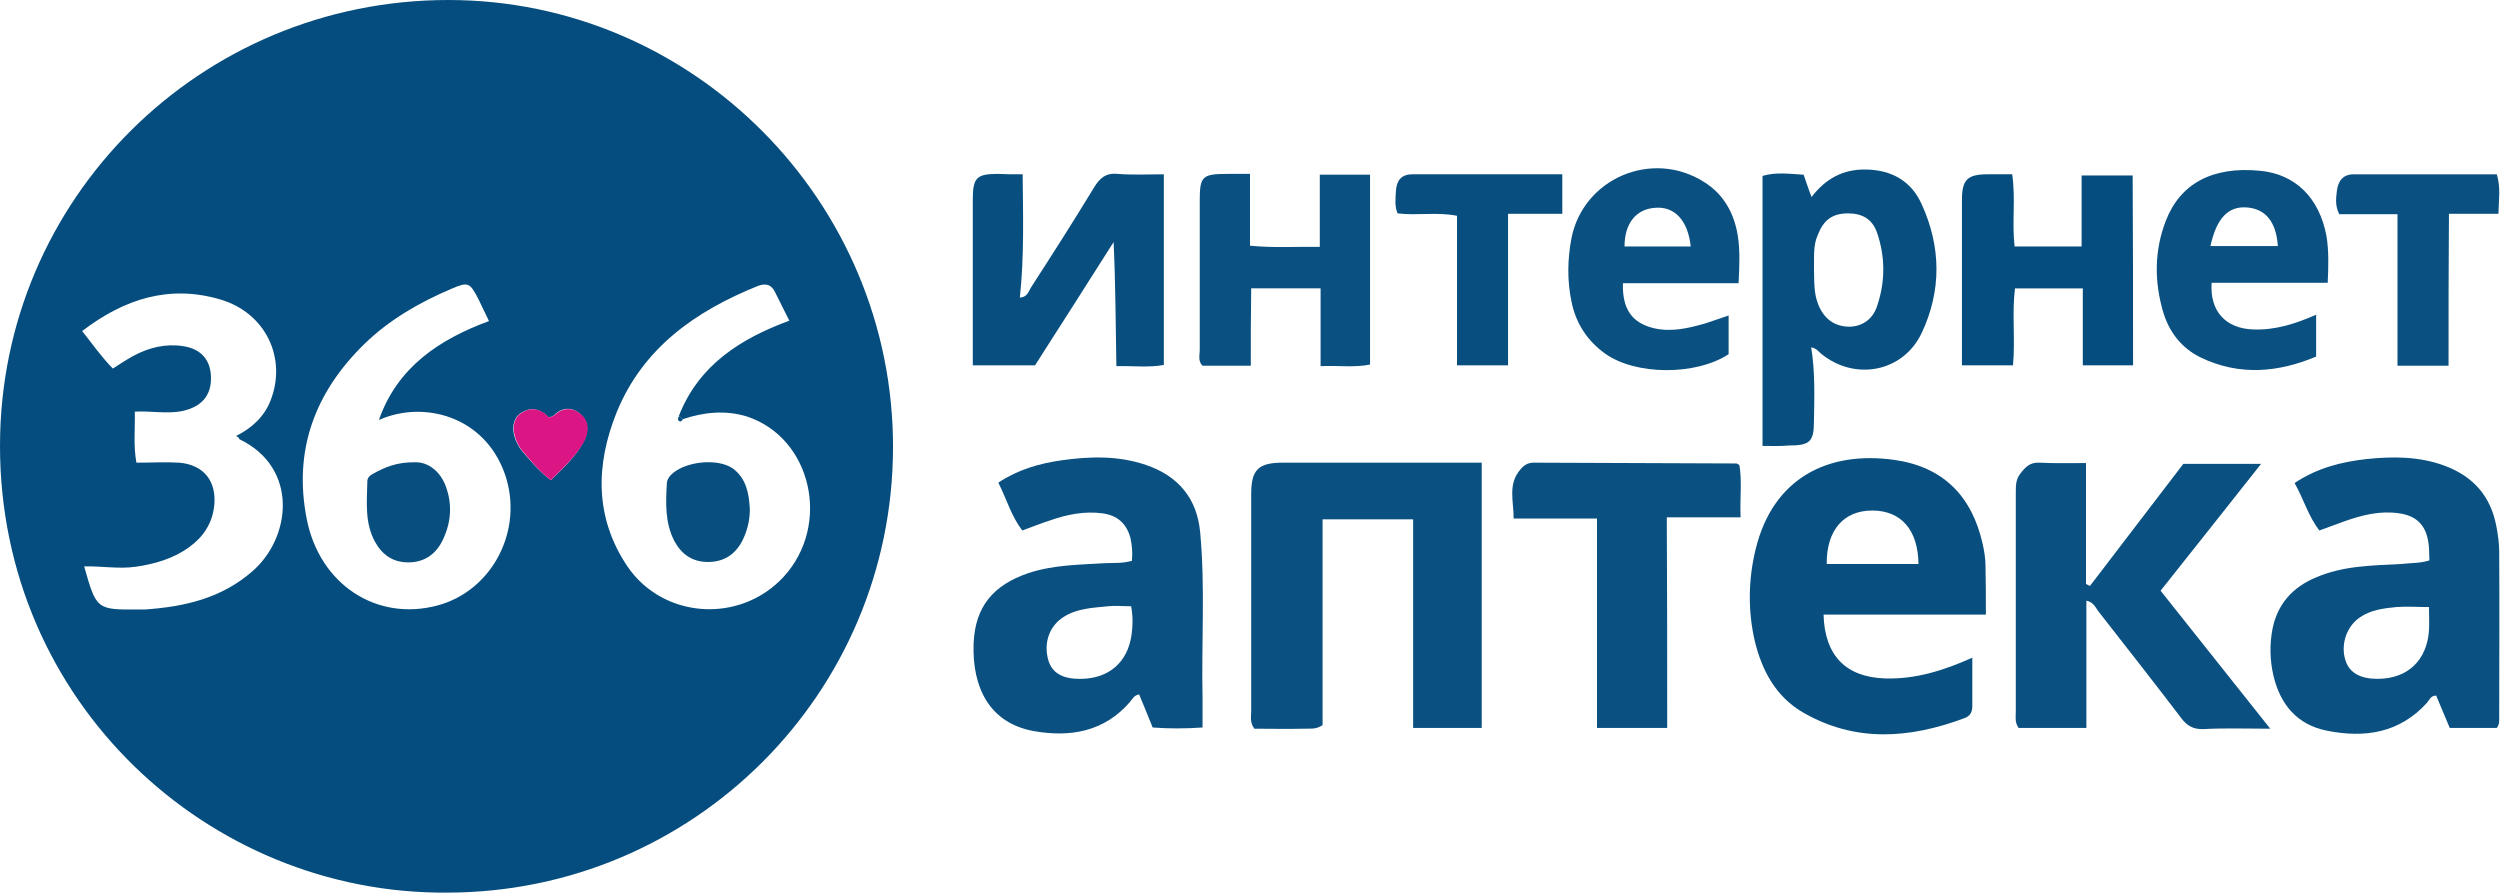 <?xml version="1.0" encoding="utf-8"?>
<!-- Generator: Adobe Illustrator 26.5.0, SVG Export Plug-In . SVG Version: 6.00 Build 0)  -->
<svg version="1.1" id="Слой_1" xmlns="http://www.w3.org/2000/svg" xmlns:xlink="http://www.w3.org/1999/xlink" x="0px" y="0px"
	 viewBox="0 0 626.8 223.8" style="enable-background:new 0 0 626.8 223.8;" xml:space="preserve">
<style type="text/css">
	.st0{fill:#054D7E;}
	.st1{fill:#0A5081;}
	.st2{fill:#084F80;}
	.st3{fill:#DB1583;}
</style>
<g>
	<path class="st0" d="M112,223.8c-59.9,0.4-112-47.9-112-112C0,49.8,50.3,0,112.4,0C173.8,0,224,50.5,223.9,112.2
		C223.8,173.9,173.8,223.8,112,223.8z M171.2,105.1c-0.3-0.3-0.7-0.5-1-0.8c5-12.8,15.5-19.4,27.7-23.9c-1.3-2.6-2.4-4.8-3.5-7
		c-0.9-2-2.3-2.5-4.4-1.7c-15.6,6.3-28.8,15.5-35.4,31.7c-5.3,13.2-5.5,26.4,2.7,38.6c9,13.2,28.2,14.4,39.1,2.7
		c12.1-13.1,7.1-35-9.2-40.3C181.9,102.8,176.5,103.3,171.2,105.1z M95,105.3c4.6-13.2,15.1-20.2,27.6-24.8c-1-2.1-1.8-3.7-2.6-5.4
		c-2.2-4.3-2.6-4.5-6.8-2.7c-8,3.4-15.5,7.7-21.8,13.8C79,98.3,73.5,112.8,76.9,130.1c3.2,16.4,17.5,25.8,32.8,21.7
		c13.8-3.7,21.7-19,16.9-32.9C121.5,104.3,106.2,100.3,95,105.3z M59.2,109.3c4-2,7-4.8,8.6-8.8c4.2-10.6-1.1-22-12.5-25.4
		c-12.8-3.8-24.1-0.2-34.7,7.9c2.7,3.4,4.9,6.6,7.7,9.4c1.9-1.2,3.5-2.3,5.2-3.2c3.9-2.1,8.1-3.1,12.5-2.4c4.4,0.7,6.8,3.4,6.9,7.8
		c0.1,4.7-2.5,7.5-7.4,8.5c-3.8,0.7-7.6-0.1-11.7,0.1c0.1,4.3-0.4,8.4,0.4,12.8c3.7,0,7.2-0.2,10.7,0c6.2,0.5,9.5,4.7,8.8,10.9
		c-0.5,4.4-2.8,7.8-6.3,10.3c-4,2.9-8.6,4.2-13.4,4.9c-4.3,0.6-8.6-0.2-12.9-0.1c3.1,10.9,3.1,10.9,13.9,10.8c0.5,0,1,0,1.5,0
		c9.8-0.7,19-2.8,26.7-9.5c9.8-8.4,11.8-26-3.2-33.2C60,109.9,59.9,109.7,59.2,109.3z M138.1,120.4c3.2-3.1,6.2-5.9,8.2-9.6
		c1.2-2.3,1.5-4.9-0.7-6.9c-2.1-1.9-4.5-1.9-6.7,0.2c-0.3,0.3-0.9,0.4-1.3,0.6c-2.2-2.3-4.6-2.8-7.2-1c-2.1,1.5-2.2,4.8-0.6,7.7
		c0.3,0.6,0.7,1.2,1.1,1.7C133,115.5,135,118,138.1,120.4z"/>
	<path class="st1" d="M331.6,181.8c-1.8,1.2-3.2,0.8-4.5,0.9c-4.3,0.1-8.6,0-12.6,0c-1.2-1.6-0.8-3-0.8-4.3c0-18.2,0-36.3,0-54.5
		c0-6.2,1.8-7.9,8-7.9c16.5,0,33,0,49.8,0c0,22.2,0,44.2,0,66.5c-5.7,0-11.3,0-17.2,0c0-17.4,0-34.7,0-52.3c-7.6,0-14.9,0-22.7,0
		C331.6,147.5,331.6,164.9,331.6,181.8z"/>
	<path class="st1" d="M283.8,140.6c0.2-2.2,0-4-0.4-5.8c-1-3.6-3.3-5.6-7-6.1c-4.6-0.6-8.9,0.3-13.2,1.8c-2.2,0.7-4.4,1.6-6.9,2.5
		c-2.7-3.5-3.9-7.8-6-12c5-3.3,10.3-4.8,15.9-5.6c7.1-1,14.2-1.2,21.2,1.2c8.1,2.8,12.7,8.4,13.5,16.8c1.3,13.8,0.3,27.6,0.6,41.4
		c0,2.5,0,4.9,0,7.6c-4.5,0.3-8.4,0.3-12.5,0c-1.1-2.8-2.3-5.6-3.4-8.3c-1.2,0.2-1.7,1.1-2.3,1.9c-6.5,7.5-15,8.9-24.1,7.3
		c-11.1-2-15.5-10.9-15.1-22c0.4-9.2,4.9-14.6,13.7-17.6c6.3-2.1,12.8-2.1,19.2-2.5C279.3,141.1,281.4,141.3,283.8,140.6z
		 M283.6,152c-2.2,0-4-0.2-5.8,0c-3.8,0.4-7.6,0.5-11,2.6c-3.6,2.2-5.2,6.4-4,10.8c0.9,3.3,3.6,4.9,8.3,4.8
		c6.9-0.1,11.6-4.1,12.6-11C284,157,284.1,154.7,283.6,152z"/>
	<path class="st1" d="M609.1,140.5c-0.1-1.8,0-3.3-0.3-4.8c-0.7-4.1-3-6.4-7.3-7c-4.7-0.7-9.2,0.4-13.7,2c-2,0.7-4,1.5-6.3,2.3
		c-2.7-3.5-3.9-7.8-6.2-11.9c5.7-3.8,11.8-5.3,18-6c6.6-0.7,13.3-0.7,19.7,1.7c7.2,2.7,11.5,7.7,12.9,15.2c0.4,2.1,0.7,4.3,0.7,6.4
		c0.1,13.8,0,27.6,0,41.5c0,0.8,0.1,1.7-0.6,2.6c-3.8,0-7.7,0-11.8,0c-1.1-2.7-2.3-5.4-3.4-8.1c-1.4,0-1.7,1.1-2.3,1.8
		c-6.9,7.6-15.6,8.9-25.1,7c-7.5-1.5-11.7-6.6-13.4-13.8c-0.9-3.9-1-7.9-0.2-11.9c1.3-6.2,5.1-10.3,10.8-12.7c6.9-3,14.2-3,21.5-3.4
		C604.4,141.1,606.6,141.3,609.1,140.5z M609,152.2c-3,0-5.6-0.2-8.2,0c-3.1,0.3-6.3,0.7-9,2.5c-3.4,2.2-5.1,6.9-3.7,11
		c1,3,3.7,4.5,8,4.5c7.5,0,12.4-4.6,12.9-12.2C609.1,156.3,609,154.4,609,152.2z"/>
	<path class="st2" d="M497.9,154.1c-13.9,0-27.3,0-40.7,0c0.3,10.4,5.7,15.7,15.5,16c7.5,0.2,14.4-1.9,21.8-5.2c0,4.4,0,8.3,0,12.2
		c0,1.5-0.6,2.5-2.1,3c-13.7,5.1-27.3,6.1-40.4-1.5c-6.7-3.9-10.2-10.4-12-17.7c-1.8-7.7-1.7-15.6,0.2-23.3
		c4.4-17.9,18.3-24.6,34.7-22.3c12.2,1.7,19.5,9,22.2,21.1c0.4,1.8,0.7,3.6,0.7,5.4C497.9,145.7,497.9,149.7,497.9,154.1z
		 M481,141.4c-0.1-8.6-4.4-13.4-11.6-13.4c-7.2,0-11.5,5-11.4,13.4C465.5,141.4,473.1,141.4,481,141.4z"/>
	<path class="st1" d="M569.2,182.7c-6.4,0-11.5-0.2-16.7,0.1c-2.7,0.1-4.3-0.9-5.8-3c-6.8-8.9-13.6-17.6-20.5-26.4
		c-0.8-1-1.2-2.4-3.1-2.8c0,10.7,0,21.2,0,31.9c-6,0-11.6,0-17,0c-1-1.4-0.7-2.8-0.7-4.1c0-18.3,0-36.6,0-54.9c0-1.7,0-3.3,1.1-4.7
		c1.3-1.7,2.4-2.9,4.8-2.8c3.8,0.2,7.6,0.1,11.7,0.1c0,10.4,0,20.3,0,30.3c0.3,0.2,0.7,0.4,1,0.5c7.8-10.2,15.6-20.4,23.4-30.6
		c6.2,0,12.3,0,19.5,0c-8.6,10.9-16.7,21.1-25.2,31.8C550.6,159.3,559.6,170.6,569.2,182.7z"/>
	<path class="st2" d="M441.9,111.8c0-22.9,0-45.1,0-67.7c3.4-1,6.8-0.5,10.3-0.3c0.7,1.9,1.2,3.6,2,5.6c3.5-4.6,7.9-7,13.6-6.9
		c6.5,0.1,11.4,2.9,14,8.7c4.9,10.7,5,21.7,0,32.3c-4.7,9.9-16.9,12.1-25.3,5.1c-0.6-0.5-1.1-1.3-2.4-1.5c1,6.1,0.8,12.2,0.7,18.3
		c0,5.4-1,6.3-6.4,6.3C446.4,111.9,444.4,111.8,441.9,111.8z M454.8,67.4c0.1,3.1-0.1,6.1,1.1,9c1.4,3.5,4,5.4,7.5,5.5
		c3.2,0.1,6.1-1.7,7.2-5.1c2.1-6.1,2.1-12.4,0-18.5c-1.2-3.4-3.7-4.8-7.3-4.8c-3.9,0-6.1,1.7-7.5,5.3
		C454.5,61.6,454.9,64.6,454.8,67.4z"/>
	<path class="st1" d="M418,182.5c-6.3,0-11.8,0-17.6,0c0-17.5,0-34.8,0-52.5c-7.1,0-13.9,0-20.9,0c0-4.5-1.5-8.6,1.7-12.3
		c0.9-1.1,1.9-1.7,3.3-1.7c17,0.1,33.9,0.1,50.9,0.2c0.1,0,0.3,0.2,0.7,0.4c0.7,4.1,0.1,8.3,0.3,13.1c-6.2,0-12.1,0-18.5,0
		C418,147.4,418,164.8,418,182.5z"/>
	<path class="st2" d="M256.4,43.7c0.1,10.6,0.4,20.7-0.7,30.9c2-0.1,2.2-1.7,2.9-2.7c5.3-8.2,10.6-16.5,15.7-24.9
		c1.4-2.3,2.9-3.7,5.9-3.4c3.8,0.3,7.6,0.1,11.6,0.1c0,16.1,0,31.8,0,47.8c-3.8,0.7-7.7,0.2-11.9,0.3c-0.2-10.5-0.2-20.6-0.7-31.1
		c-6.5,10.2-13,20.5-19.7,30.9c-5,0-10.1,0-15.6,0c0-5,0-9.8,0-14.6c0-9,0-18,0-27c0-5.5,1-6.4,6.3-6.4
		C252.1,43.7,253.9,43.7,256.4,43.7z"/>
	<path class="st1" d="M313.6,91.7c-4.6,0-8.4,0-12.1,0c-1.2-1.2-0.7-2.6-0.7-3.9c0-12.5,0-25,0-37.5c0-6.1,0.6-6.7,7-6.7
		c1.7,0,3.3,0,5.6,0c0,6.1,0,11.9,0,18c6.1,0.6,11.5,0.2,17.5,0.3c0-6.1,0-12,0-18.1c4.5,0,8.4,0,12.6,0c0,15.8,0,31.5,0,47.6
		c-3.9,0.8-8,0.2-12.4,0.4c0-6.6,0-12.9,0-19.5c-5.9,0-11.4,0-17.4,0C313.6,78.8,313.6,85,313.6,91.7z"/>
	<path class="st0" d="M534.8,91.6c-4.4,0-8.3,0-12.6,0c0-6.5,0-12.7,0-19.3c-5.8,0-11.2,0-17,0c-0.8,6.3,0.1,12.7-0.5,19.3
		c-4.3,0-8.3,0-12.8,0c0-4.8,0-9.4,0-14c0-9.2,0-18.3,0-27.5c0-5.1,1.4-6.4,6.5-6.4c2,0,3.9,0,6.1,0c0.9,6.1-0.1,12.1,0.6,18.1
		c5.6,0,11,0,16.8,0c0-6,0-11.7,0-17.8c4.5,0,8.5,0,12.8,0C534.8,59.8,534.8,75.5,534.8,91.6z"/>
	<path class="st1" d="M433.4,79.1c0,3.5,0,6.7,0,9.7c-8.2,5.4-23.3,5.3-30.9-0.1c-4.5-3.2-7.4-7.6-8.5-13.1c-1.1-5.3-1-10.6,0-15.9
		c3-15,20.2-22.3,33.2-14.1c5,3.1,7.6,7.9,8.5,13.5c0.6,3.8,0.4,7.6,0.2,11.9c-9.8,0-19.4,0-29,0c-0.2,6.5,2.3,10,7.8,11.3
		c4.4,1,8.6,0,12.8-1.2C429.4,80.5,431,79.9,433.4,79.1z M423.9,61.8c-0.7-6.6-4.1-10.1-8.9-9.7c-4.8,0.3-7.7,3.9-7.7,9.7
		C412.7,61.8,418.1,61.8,423.9,61.8z"/>
	<path class="st1" d="M583.6,70.9c-9.9,0-19.5,0-29.1,0C554,78,558,82.4,565,82.6c5.4,0.2,10.5-1.4,15.7-3.7c0,3.5,0,6.8,0,10.5
		c-9.5,4-19.3,4.9-29,0.2c-4.7-2.3-7.8-6.3-9.3-11.2c-2.3-7.7-2.3-15.5,0.6-23c3.6-9.4,11.7-13.7,23.5-12.6c9,0.8,15,6.8,16.8,16.4
		C583.9,63,583.8,66.7,583.6,70.9z M554.2,61.7c5.9,0,11.4,0,16.9,0c-0.4-6.1-3.1-9.4-7.9-9.7C558.6,51.7,555.7,54.8,554.2,61.7z"/>
	<path class="st2" d="M378.1,91.6c-4.5,0-8.4,0-12.8,0c0-12.5,0-24.9,0-37.5c-5.1-1-9.9,0-14.9-0.6c-0.8-1.9-0.5-3.9-0.4-5.8
		c0.2-2.4,1.3-4,4.1-4c12.5,0,24.9,0,37.6,0c0,3.4,0,6.5,0,9.9c-4.5,0-8.8,0-13.6,0C378.1,66.4,378.1,78.9,378.1,91.6z"/>
	<path class="st1" d="M613.9,91.7c-4.6,0-8.4,0-12.8,0c0-12.5,0-25.1,0-38c-5.3,0-10.1,0-14.6,0c-1.1-2.2-0.8-4-0.6-5.8
		c0.3-2.6,1.6-4.3,4.5-4.2c11.8,0,23.6,0,35.6,0c1,3.3,0.5,6.4,0.4,9.9c-4.2,0-8.1,0-12.4,0C613.9,66.4,613.9,78.8,613.9,91.7z"/>
	<path class="st3" d="M138.1,120.4c-3.1-2.4-5-4.9-7.1-7.3c-0.4-0.5-0.8-1.1-1.1-1.7c-1.6-3-1.5-6.2,0.6-7.7c2.6-1.8,5-1.3,7.2,1
		c0.4-0.2,0.9-0.3,1.3-0.6c2.2-2,4.6-2,6.7-0.2c2.2,1.9,1.9,4.6,0.7,6.9C144.3,114.5,141.2,117.3,138.1,120.4z"/>
	<path class="st2" d="M104.3,115.9c3,0,6.2,2.2,7.6,6.4c1.6,4.6,1.1,9.2-1.1,13.5c-1.7,3.3-4.6,5.2-8.4,5.2c-3.9,0-6.6-1.9-8.4-5.2
		c-2.6-4.8-2-10-1.9-15.1c0-0.9,0.6-1.5,1.4-1.9C96.4,117.2,99.4,115.8,104.3,115.9z"/>
	<path class="st2" d="M188,127.7c0,2.9-0.7,5.6-2,8.1c-1.8,3.3-4.6,5.1-8.5,5.1c-3.9,0-6.6-1.9-8.4-5.2c-2.4-4.6-2.2-9.6-1.9-14.6
		c0-0.6,0.4-1.3,0.8-1.8c3.2-3.6,11.9-4.6,15.8-1.8C187.1,120,187.8,123.7,188,127.7z"/>
	<path class="st0" d="M171.2,105.1c-0.2,0.4-0.6,0.8-1,0.4c-0.4-0.3-0.2-0.8,0.1-1.2C170.6,104.6,170.9,104.9,171.2,105.1z"/>
</g>
</svg>
